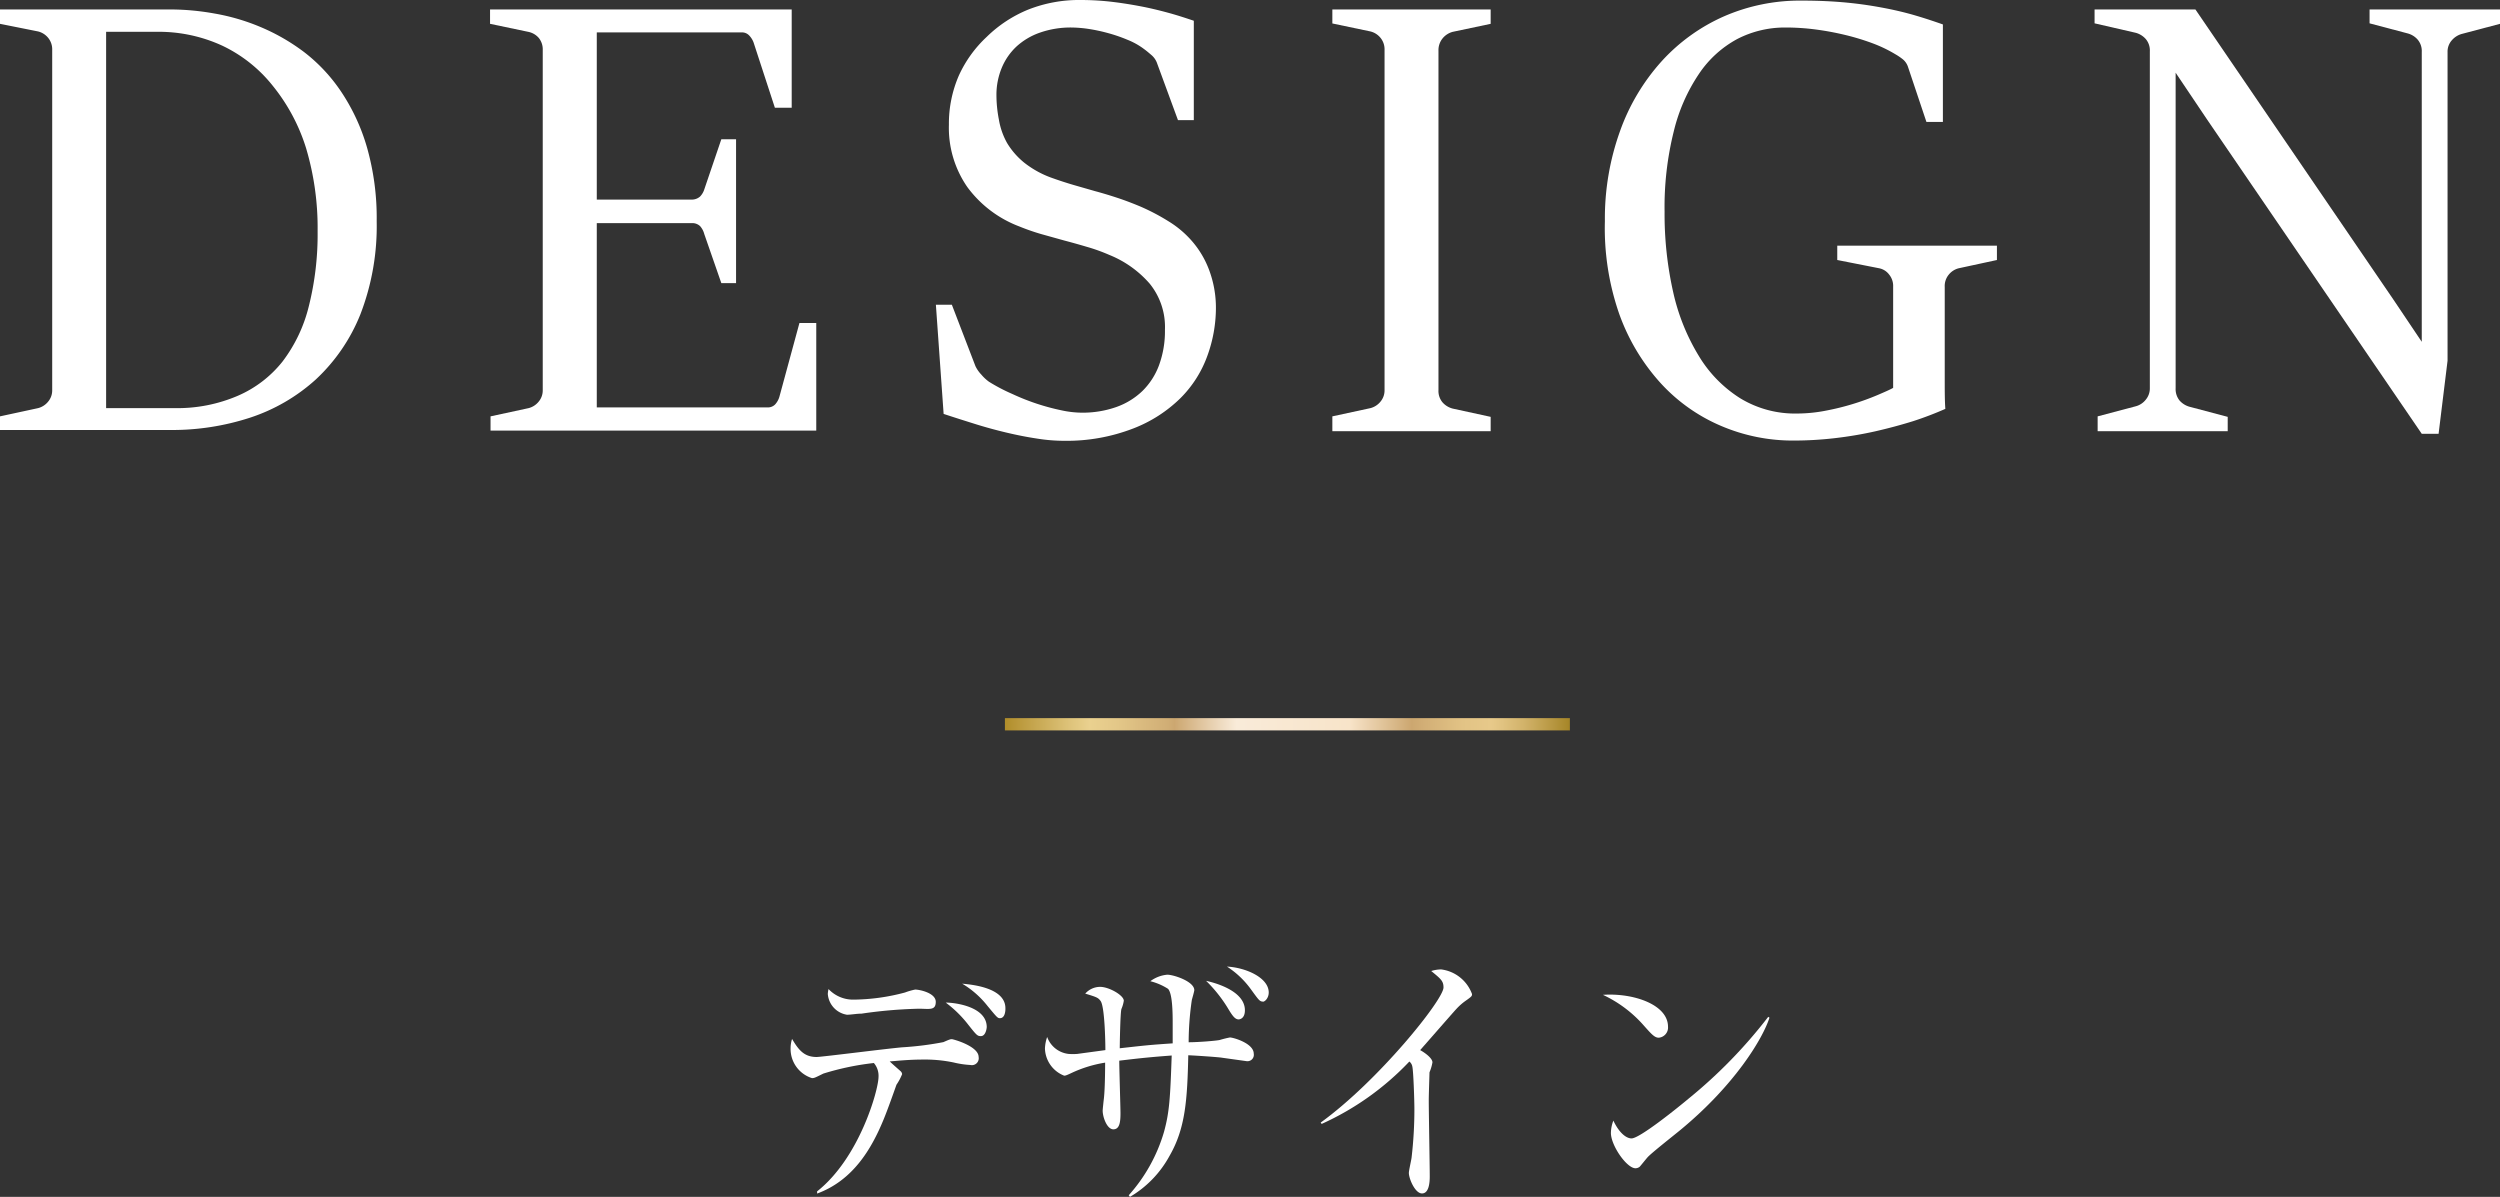<svg xmlns="http://www.w3.org/2000/svg" xmlns:xlink="http://www.w3.org/1999/xlink" viewBox="0 0 203.55 97.45"><rect x="0" y="0" width="203.55" height="97.45" fill="#333333" stroke="none"/><defs><linearGradient id="名称未設定グラデーション_21" x1="81.82" y1="58.97" x2="127.82" y2="58.97" gradientUnits="userSpaceOnUse"><stop offset="0" stop-color="#b08d2a"/><stop offset="0.02" stop-color="#b99739"/><stop offset="0.11" stop-color="#dcc177"/><stop offset="0.15" stop-color="#ead18f"/><stop offset="0.2" stop-color="#e3c788"/><stop offset="0.29" stop-color="#d0ad75"/><stop offset="0.3" stop-color="#cca770"/><stop offset="0.34" stop-color="#ddc097"/><stop offset="0.39" stop-color="#f1dfc7"/><stop offset="0.41" stop-color="#f9ebd9"/><stop offset="0.61" stop-color="#f8e4c9"/><stop offset="0.72" stop-color="#cca770"/><stop offset="0.75" stop-color="#d4b178"/><stop offset="0.81" stop-color="#e2c385"/><stop offset="0.86" stop-color="#e7c98a"/><stop offset="0.88" stop-color="#e1c381"/><stop offset="0.92" stop-color="#d1b269"/><stop offset="0.97" stop-color="#b79741"/><stop offset="1" stop-color="#a58527"/></linearGradient></defs><g id="レイヤー_2" data-name="レイヤー 2"><g id="レイヤー_1-2" data-name="レイヤー 1"><path d="M0,33.9l3.1-.67a1.55,1.55,0,0,0,.82-.53,1.42,1.42,0,0,0,.33-.94V4.08a1.48,1.48,0,0,0-.33-1,1.53,1.53,0,0,0-.82-.52L0,1.94V.77H13.94a20.51,20.51,0,0,1,3.52.33,17.2,17.2,0,0,1,3.73,1.09,16.45,16.45,0,0,1,3.57,2.05,13.64,13.64,0,0,1,3,3.2A16.25,16.25,0,0,1,29.88,12,21,21,0,0,1,30.67,18a19.94,19.94,0,0,1-1.33,7.6,14.7,14.7,0,0,1-3.63,5.3,14.87,14.87,0,0,1-5.36,3.11,20.45,20.45,0,0,1-6.51,1H0Zm14.26-.67a12.46,12.46,0,0,0,5.09-1A9.4,9.4,0,0,0,23,29.44a12.23,12.23,0,0,0,2.15-4.53,24,24,0,0,0,.71-6.09,22.77,22.77,0,0,0-.94-6.76A15.21,15.21,0,0,0,22.22,7,11.58,11.58,0,0,0,18.1,3.72a12.36,12.36,0,0,0-5.31-1.13H8.64V33.23Z" style="fill:#fff"/><path d="M39.94,33.9l3.1-.67a1.55,1.55,0,0,0,.82-.53,1.42,1.42,0,0,0,.33-.94V4.08a1.48,1.48,0,0,0-.33-1A1.53,1.53,0,0,0,43,2.59l-3.1-.65V.77H64.46v8H63.09l-1.73-5.3A1.62,1.62,0,0,0,61,2.89a.8.8,0,0,0-.65-.25H48.59V16.25H56.3A1,1,0,0,0,57,16a1.47,1.47,0,0,0,.34-.57l1.39-4.09h1.2V23.05h-1.2l-1.39-4a1.56,1.56,0,0,0-.34-.64.92.92,0,0,0-.71-.24H48.59v15H62.46a.82.82,0,0,0,.65-.24,1.59,1.59,0,0,0,.35-.63l1.63-6h1.37v8.76H39.94Z" style="fill:#fff"/><path d="M76.2,24.81h1.3l1.92,5a2.63,2.63,0,0,0,.48.69,3.46,3.46,0,0,0,.62.58,14.44,14.44,0,0,0,1.91,1,18.26,18.26,0,0,0,4,1.33,8.1,8.1,0,0,0,1.64.19,8.25,8.25,0,0,0,2.79-.45A5.9,5.9,0,0,0,93,31.85a5.71,5.71,0,0,0,1.37-2.12,8.05,8.05,0,0,0,.48-2.88,5.6,5.6,0,0,0-1.23-3.74,8.61,8.61,0,0,0-3.29-2.35,14.46,14.46,0,0,0-1.83-.66c-.61-.18-1.21-.35-1.82-.51l-1.83-.51A17.9,17.9,0,0,1,83,18.44a9.36,9.36,0,0,1-4.24-3.21,8.46,8.46,0,0,1-1.5-5.08,9.82,9.82,0,0,1,.81-4A9.94,9.94,0,0,1,80.34,3,10.49,10.49,0,0,1,83.72.78,11.29,11.29,0,0,1,88,0a22.26,22.26,0,0,1,2.46.14C91.23.23,92,.35,92.8.5s1.54.33,2.28.53,1.44.43,2.12.66V9.78H95.91l-1.69-4.6a1.56,1.56,0,0,0-.45-.68c-.22-.19-.42-.36-.6-.49a5.81,5.81,0,0,0-1.37-.77,12.58,12.58,0,0,0-1.6-.55,13.88,13.88,0,0,0-1.6-.34,10.28,10.28,0,0,0-1.34-.11,7.57,7.57,0,0,0-2.57.41,5.52,5.52,0,0,0-1.92,1.13,5,5,0,0,0-1.21,1.75,5.73,5.73,0,0,0-.43,2.21,10.53,10.53,0,0,0,.2,2A5.89,5.89,0,0,0,82,11.65a6.13,6.13,0,0,0,1.4,1.6,7.92,7.92,0,0,0,2.26,1.24c.59.21,1.17.4,1.75.57l1.74.5q.89.24,1.8.54c.61.2,1.24.44,1.91.72A17.14,17.14,0,0,1,95.11,18a8.17,8.17,0,0,1,1.94,1.63,7.67,7.67,0,0,1,1.38,2.31A8.77,8.77,0,0,1,99,25.09a11.45,11.45,0,0,1-.7,3.89,9.32,9.32,0,0,1-2.2,3.45,11.24,11.24,0,0,1-3.84,2.46,15,15,0,0,1-5.62,1,14,14,0,0,1-2.26-.19c-.79-.12-1.6-.28-2.44-.48s-1.69-.43-2.55-.7-1.72-.54-2.56-.82Z" style="fill:#fff"/><path d="M108.48,33.9l3.1-.67a1.55,1.55,0,0,0,.82-.53,1.42,1.42,0,0,0,.33-.94V4.08a1.48,1.48,0,0,0-.33-1,1.53,1.53,0,0,0-.82-.52l-3.1-.65V.77h12.89V1.94l-3.08.65a1.59,1.59,0,0,0-.83.53,1.52,1.52,0,0,0-.34,1V31.76a1.44,1.44,0,0,0,.33,1,1.65,1.65,0,0,0,.84.51l3.08.67v1.17H108.48Z" style="fill:#fff"/><path d="M154.14,23.35a1.47,1.47,0,0,0-.33-1,1.34,1.34,0,0,0-.82-.51l-3.4-.67V20h13v1.17l-3.1.67a1.51,1.51,0,0,0-.82.52,1.45,1.45,0,0,0-.33,1v7.41c0,1,0,1.89.05,2.52a27.52,27.52,0,0,1-2.62,1c-1,.31-2,.58-3.05.82a31.35,31.35,0,0,1-3.29.56,29,29,0,0,1-3.34.2,14.84,14.84,0,0,1-6-1.21,14.16,14.16,0,0,1-4.92-3.51,16.77,16.77,0,0,1-3.34-5.61A21.26,21.26,0,0,1,130.67,18a21,21,0,0,1,1.22-7.29A17,17,0,0,1,135.28,5a15.08,15.08,0,0,1,5.09-3.67A15.45,15.45,0,0,1,146.74.05c1.35,0,2.58.06,3.7.17s2.13.27,3.06.45,1.78.39,2.55.62,1.49.47,2.14.7V9.93h-1.34l-1.49-4.45a1.35,1.35,0,0,0-.43-.65,4.8,4.8,0,0,0-.62-.42,11.16,11.16,0,0,0-1.83-.88,19.45,19.45,0,0,0-2.23-.68,23,23,0,0,0-2.42-.45,18.92,18.92,0,0,0-2.46-.16,8.44,8.44,0,0,0-3.91.93A8.76,8.76,0,0,0,138.34,6a14.39,14.39,0,0,0-2.06,4.69,25.46,25.46,0,0,0-.75,6.54,29,29,0,0,0,.71,6.6A17.06,17.06,0,0,0,138.33,29a10.4,10.4,0,0,0,3.38,3.44,8.57,8.57,0,0,0,4.59,1.23,12.34,12.34,0,0,0,2.39-.24,20.63,20.63,0,0,0,4.19-1.27c.56-.24,1-.43,1.26-.58Z" style="fill:#fff"/><path d="M170.79,33.9l3.1-.82a1.54,1.54,0,0,0,.82-.54,1.43,1.43,0,0,0,.33-.93V4.18a1.44,1.44,0,0,0-.33-1,1.68,1.68,0,0,0-.82-.51l-3.35-.77V.77h8.21l16.14,23.65,2.29,3.41V4.23a1.44,1.44,0,0,0-.33-1,1.64,1.64,0,0,0-.82-.51l-3.1-.82V.77h10.62V1.94l-3.1.82a1.65,1.65,0,0,0-.83.53,1.38,1.38,0,0,0-.34.94V29.37l-.73,5.95h-1.37L179.7,9.73l-2.56-3.81V31.61a1.48,1.48,0,0,0,.32,1,1.68,1.68,0,0,0,.82.51l3.1.82v1.17H170.79Z" style="fill:#fff"/><line x1="127.82" y1="58.97" x2="81.82" y2="58.97" style="fill:none;stroke-miterlimit:10;stroke:url(#名称未設定グラデーション_21)"/><path d="M79,86.71a7.37,7.37,0,0,1-1.34-.2,11.33,11.33,0,0,0-2.55-.24c-1.23,0-2.29.13-2.67.15.16.16.79.71.89.8a.37.37,0,0,1,.12.24,4.5,4.5,0,0,1-.46.86c-.21.59-.73,2.07-1.06,2.86-1,2.42-2.5,4.93-5.4,6l0-.18c3.44-2.71,5-8.25,5-9.33a1.6,1.6,0,0,0-.38-1.12,22.1,22.1,0,0,0-4.11.86c-.67.33-.73.37-.93.37a2.49,2.49,0,0,1-1.74-2.44,2.55,2.55,0,0,1,.12-.75c.54.92,1,1.47,2,1.47.41,0,5.87-.7,7-.79a25.53,25.53,0,0,0,3.32-.42c.5-.22.57-.24.69-.24s2.18.57,2.18,1.45A.56.56,0,0,1,79,86.71Zm-4.21-4.58a37.94,37.94,0,0,0-4.64.4c-.38,0-.87.09-1.19.09a1.85,1.85,0,0,1-1.56-1.7,2.28,2.28,0,0,1,.06-.39,2.74,2.74,0,0,0,2,.86,16.65,16.65,0,0,0,4.22-.58,5.68,5.68,0,0,1,.83-.24c.35,0,1.68.27,1.68,1S75.66,82.13,74.81,82.13Zm5.06,2.23c-.27,0-.35-.09-1-.91A9.44,9.44,0,0,0,77,81.63c.77,0,3.34.33,3.34,2C80.31,84,80.15,84.36,79.87,84.36Zm1.55-1.46c-.18,0-.26-.11-1-1a7.5,7.5,0,0,0-2.06-1.81c.73.07,3.52.31,3.52,2C81.87,82.35,81.81,82.9,81.42,82.9Z" style="fill:#fff"/><path d="M101.5,86.4l-2-.28c-.28-.05-2.17-.18-2.75-.2-.08,3.63-.23,5.94-1.52,8.18A8.67,8.67,0,0,1,92,97.45l-.1-.13a13.33,13.33,0,0,0,2.87-5.15c.45-1.63.51-2.8.63-6.23-1.5.11-2.45.2-4.27.42,0,.66.1,3.81.1,4.27,0,.7-.06,1.32-.58,1.32s-.87-1-.87-1.52c0-.11.08-.84.1-1,.1-.9.1-2.75.1-2.91a10.19,10.19,0,0,0-2.69.82c-.47.22-.53.24-.65.24a2.45,2.45,0,0,1-1.56-2.22,3.25,3.25,0,0,1,.18-.93A2.1,2.1,0,0,0,87,85.81a4.57,4.57,0,0,0,.71,0L90,85.5c0-.77-.06-3.56-.39-4-.2-.27-.3-.31-1.25-.6a1.63,1.63,0,0,1,1.21-.55c.73,0,1.93.69,1.93,1.13a2.67,2.67,0,0,1-.19.66c-.1.28-.14,3-.14,3.21,2.15-.24,2.39-.27,4.31-.4,0-.35,0-.83,0-1.58s0-2.47-.38-2.86a4.89,4.89,0,0,0-1.44-.62,2.7,2.7,0,0,1,1.38-.53c.52,0,2.2.55,2.2,1.26,0,.09-.18.72-.2.79a24.13,24.13,0,0,0-.26,3.45c.85,0,2.36-.13,2.55-.19a8,8,0,0,1,.81-.2c.28,0,1.94.48,1.94,1.32A.52.52,0,0,1,101.5,86.4ZM100.85,83c-.32,0-.54-.35-.93-1a11.43,11.43,0,0,0-1.72-2.14c.41.09,3.16.71,3.16,2.4C101.36,82.93,100.94,83,100.85,83Zm2-1.45c-.29,0-.35-.11-1-1a7.24,7.24,0,0,0-1.95-1.85c1.48.07,3.4.88,3.4,2.11C103.3,81.25,103,81.56,102.82,81.56Z" style="fill:#fff"/><path d="M119.31,81.5a4.66,4.66,0,0,0-.76.68c-.13.13-2.45,2.79-2.92,3.32.33.18,1,.64,1,1a3.78,3.78,0,0,1-.24.81c0,.09-.06,1.83-.06,2.27,0,1,.08,5.34.08,6.22,0,.47-.06,1.37-.63,1.37s-1.07-1.21-1.07-1.67c0-.2.2-1.06.22-1.24a34,34,0,0,0,.23-3.93c0-.75-.08-3.15-.17-3.5a.67.67,0,0,0-.24-.4,22.68,22.68,0,0,1-7.14,5.08l-.08-.11c4.69-3.39,10-10,10-11,0-.53-.22-.7-1-1.34a2.8,2.8,0,0,1,.81-.13,3.09,3.09,0,0,1,2.51,2C119.86,81.1,119.82,81.14,119.31,81.5Z" style="fill:#fff"/><path d="M135.06,84.49c-.34,0-.58-.27-1.23-1A10.11,10.11,0,0,0,130.51,81c2.43-.17,5.3.77,5.3,2.6A.83.83,0,0,1,135.06,84.49ZM136.82,92c-.42.35-2.32,1.84-2.67,2.22-.1.11-.54.66-.64.77a.54.54,0,0,1-.35.13c-.71,0-2-1.85-2-2.88a2.94,2.94,0,0,1,.2-1c.47,1,1.05,1.45,1.48,1.45.67,0,3.8-2.53,4.67-3.26a39.88,39.88,0,0,0,6.46-6.64l.1.07C143.54,84.53,141.28,88.32,136.82,92Z" style="fill:#fff"/></g></g></svg>